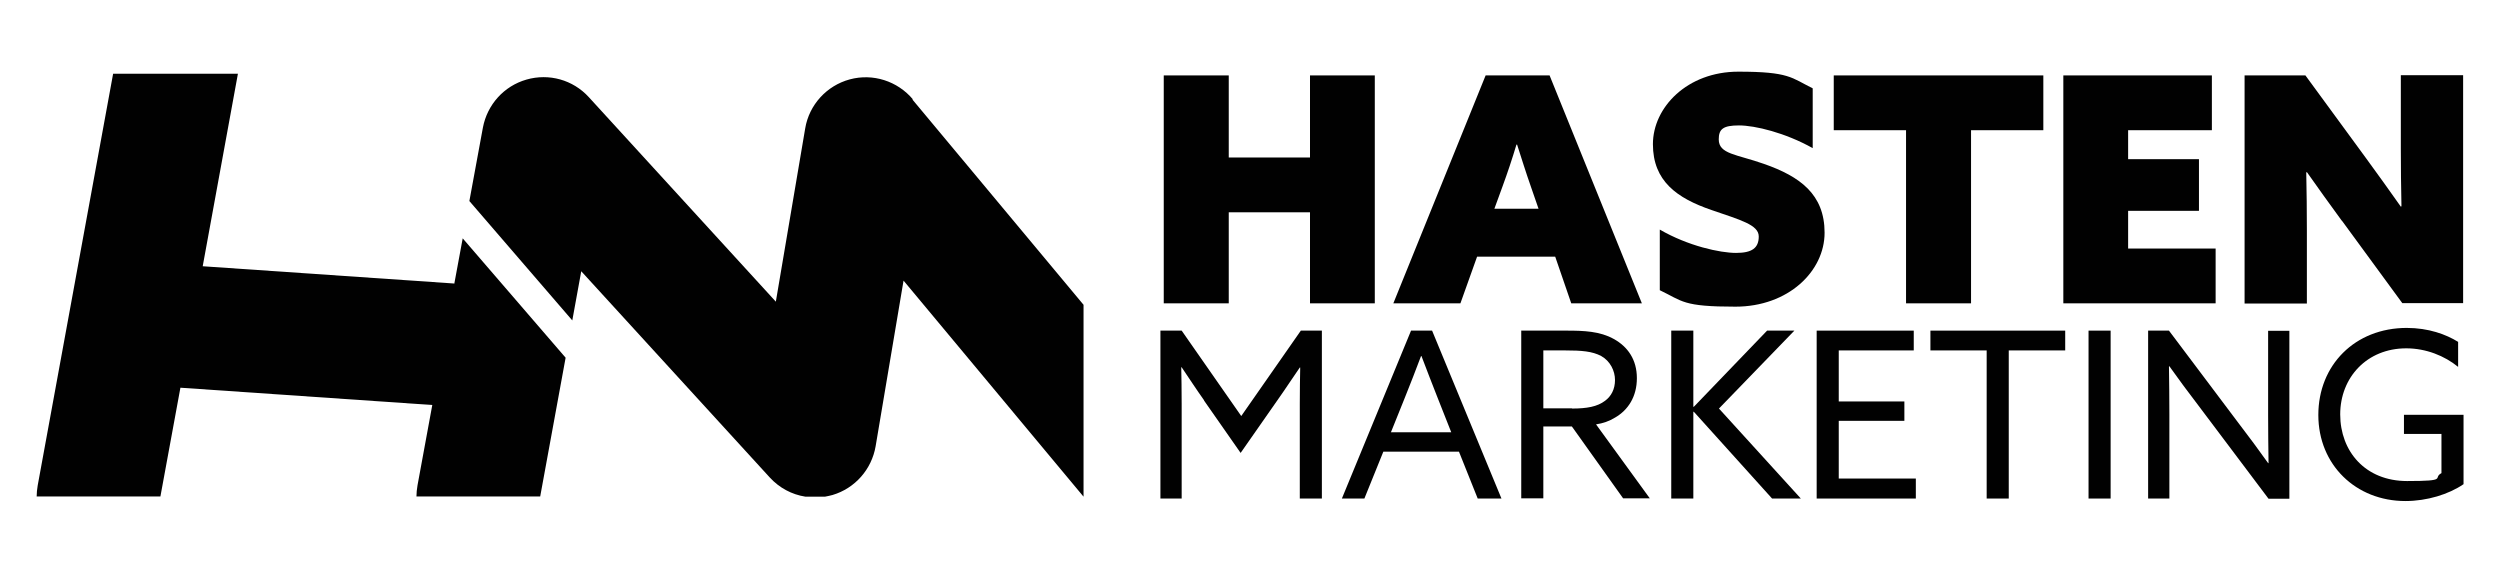 <?xml version="1.0" encoding="UTF-8"?>
<svg xmlns="http://www.w3.org/2000/svg" xmlns:xlink="http://www.w3.org/1999/xlink" version="1.1" viewBox="0 0 1200 275">
  <defs>
    <style>
      .cls-1 {
        fill: none;
      }

      .cls-2 {
        fill: #010101;
      }

      .cls-3 {
        clip-path: url(#clippath);
      }
    </style>
    <clipPath id="clippath">
      <rect class="cls-1" width="1200" height="275"/>
    </clipPath>
  </defs>
  <!-- Generator: Adobe Illustrator 28.6.0, SVG Export Plug-In . SVG Version: 1.2.0 Build 709)  -->
  <g>
    <g id="Layer_1">
      <g class="cls-3">
        <path class="cls-2" d="M218.2,136.1l-120.9-8.3,16.9-92.4h-59.9L18.1,233c-.3,1.8-.5,3.6-.5,5.3h59.4l9.6-52.2,120.9,8.3-7.1,38.6c-.3,1.8-.5,3.6-.5,5.3h59.4l12.2-66.6-49.4-57.3-4,21.6Z"/>
        <path class="cls-2" d="M438.2,47.7c-7.4-8.8-19.2-12.6-30.3-9.6-11.1,3-19.5,12.2-21.4,23.5l-14.1,83.2-89.8-98.2c-7.6-8.3-19.1-11.5-29.9-8.4-10.8,3.1-18.8,12-20.9,23l-6.5,35.3,49.4,57.3,4.3-23.6,90.5,99c4.6,5,10.6,8.2,17.1,9.2h9.4c1.2-.2,2.4-.5,3.6-.8,10.8-3.2,18.8-12.3,20.7-23.4l13.4-79.5,86.4,103.7v-92.1l-82.2-98.6Z"/>
        <polygon class="cls-2" points="558.6 36.2 589.8 36.2 589.8 75.6 628.8 75.6 628.8 36.2 659.9 36.2 659.9 145.6 628.8 145.6 628.8 101.9 589.8 101.9 589.8 145.6 558.6 145.6 558.6 36.2"/>
        <path class="cls-2" d="M713.1,36.2h30.7l44.3,109.4h-33.9l-7.7-22.4h-37.5l-8,22.4h-32.2l44.3-109.4ZM727.9,69.4c-2.1,7-4.2,13.3-6.8,20.4l-3.8,10.4h21.2l-3.6-10.4c-2.6-7.4-4.5-13.6-6.7-20.4h-.3Z"/>
        <path class="cls-2" d="M796.7,110.2c13.6,7.9,29,11.2,36.6,11.2s10.9-2.3,10.9-7.9-8.8-7.9-22.7-12.7c-16.6-5.7-28.1-13.9-28.1-31.6s16.5-34.8,41-34.8,25.4,2.9,35.7,8v28.7c-13.2-7.4-27.7-10.9-35.4-10.9s-9.7,1.8-9.7,6.7c0,7.1,8.5,7.1,21.8,11.8,17.1,6,29,14.5,29,33s-17.4,35.5-42.8,35.5-25.2-2.6-36.3-7.9v-29.2Z"/>
        <polygon class="cls-2" points="914.9 62.5 880.2 62.5 880.2 36.2 980.8 36.2 980.8 62.5 946.1 62.5 946.1 145.6 914.9 145.6 914.9 62.5"/>
        <polygon class="cls-2" points="990.4 36.2 1061.7 36.2 1061.7 62.5 1021.5 62.5 1021.5 76.4 1055.5 76.4 1055.5 101.2 1021.5 101.2 1021.5 119.3 1063.5 119.3 1063.5 145.6 990.4 145.6 990.4 36.2"/>
        <path class="cls-2" d="M1124.1,106c-6-8.2-11.3-15.6-16.8-23.4l-.3.2c.2,9.2.3,18.6.3,27.8v35.1h-29.9V36.2h29.2l29,39.6c6,8.2,11.3,15.6,16.8,23.4l.3-.2c-.2-9.2-.3-18.6-.3-27.8v-35.1h29.9v109.4h-29.2l-29-39.6Z"/>
        <path class="cls-2" d="M578,192.2c-3.7-5.2-7.2-10.6-10.8-15.9h-.2c.1,4.9.2,11,.2,17.6v45.4h-10.2v-80.6h10.2l28.6,41,28.6-41h10.1v80.6h-10.6v-45.4c0-6.6.1-12.7.2-17.5h-.2c-3.6,5.2-7.1,10.6-10.8,15.8l-17.6,25.2-17.6-25.2Z"/>
        <path class="cls-2" d="M677.3,158.7h10.1l33.3,80.6h-11.4l-9-22.5h-36.3l-9.1,22.5h-10.8l33.2-80.6ZM667.7,207.5h28.9l-6.6-16.7c-2.6-6.5-5.2-13.4-7.7-19.9h-.2c-2.5,6.6-5.1,13.4-7.9,20.3l-6.6,16.4Z"/>
        <path class="cls-2" d="M730.3,158.7h21.8c8.1,0,15.9.3,22.5,4,6.7,3.7,11.1,9.9,11.1,18.8s-4.2,15.3-10.4,18.9c-2.9,1.8-5.9,2.8-9.2,3.3l25.8,35.5h-12.8l-24.6-34.5h-13.7v34.5h-10.6v-80.6ZM754.6,196.1c7.1,0,12.1-.9,15.8-3.7,3-2.2,4.8-5.6,4.8-10s-2.3-9.1-6.6-11.5c-4.3-2.3-9.5-2.7-17.3-2.7h-10.5v27.8h13.7Z"/>
        <polygon class="cls-2" points="802.2 158.7 812.8 158.7 812.8 195.2 813 195.3 848.2 158.7 861.3 158.7 825.1 196.1 864.4 239.3 850.6 239.3 813 197.6 812.8 197.7 812.8 239.3 802.2 239.3 802.2 158.7"/>
        <polygon class="cls-2" points="872 158.7 918.6 158.7 918.6 168.2 882.6 168.2 882.6 192.7 914.1 192.7 914.1 202 882.6 202 882.6 229.7 919.6 229.7 919.6 239.3 872 239.3 872 158.7"/>
        <polygon class="cls-2" points="953.6 168.2 926.6 168.2 926.6 158.7 991.3 158.7 991.3 168.2 964.2 168.2 964.2 239.3 953.6 239.3 953.6 168.2"/>
        <rect class="cls-2" x="1002.5" y="158.7" width="10.6" height="80.6"/>
        <path class="cls-2" d="M1031.1,239.3v-80.6h10l33.7,44.8c4.7,6.1,9.4,12.5,13.9,18.8h.2c-.1-7.1-.2-15.3-.2-23v-40.5h10.2v80.6h-10l-33.7-44.8c-4.7-6.1-9.4-12.5-13.9-18.8h-.2c.1,7.1.2,15.3.2,23v40.5h-10.2Z"/>
        <path class="cls-2" d="M1155.2,157.4c10.5,0,18.9,3.1,24.7,6.7v12c-6.5-5.3-15.4-8.9-24.9-8.9-18.9,0-31.7,14-31.7,31.7s12,32,32.1,32,12-1.4,16.5-3.8v-18.8h-18v-9.2h28.6v33.3c-7.1,4.9-17.6,8.1-27.9,8.1-23.8,0-41.8-17.4-41.8-41.3s17.5-41.8,42.5-41.8"/>
      </g>
    </g>
  </g>
</svg>